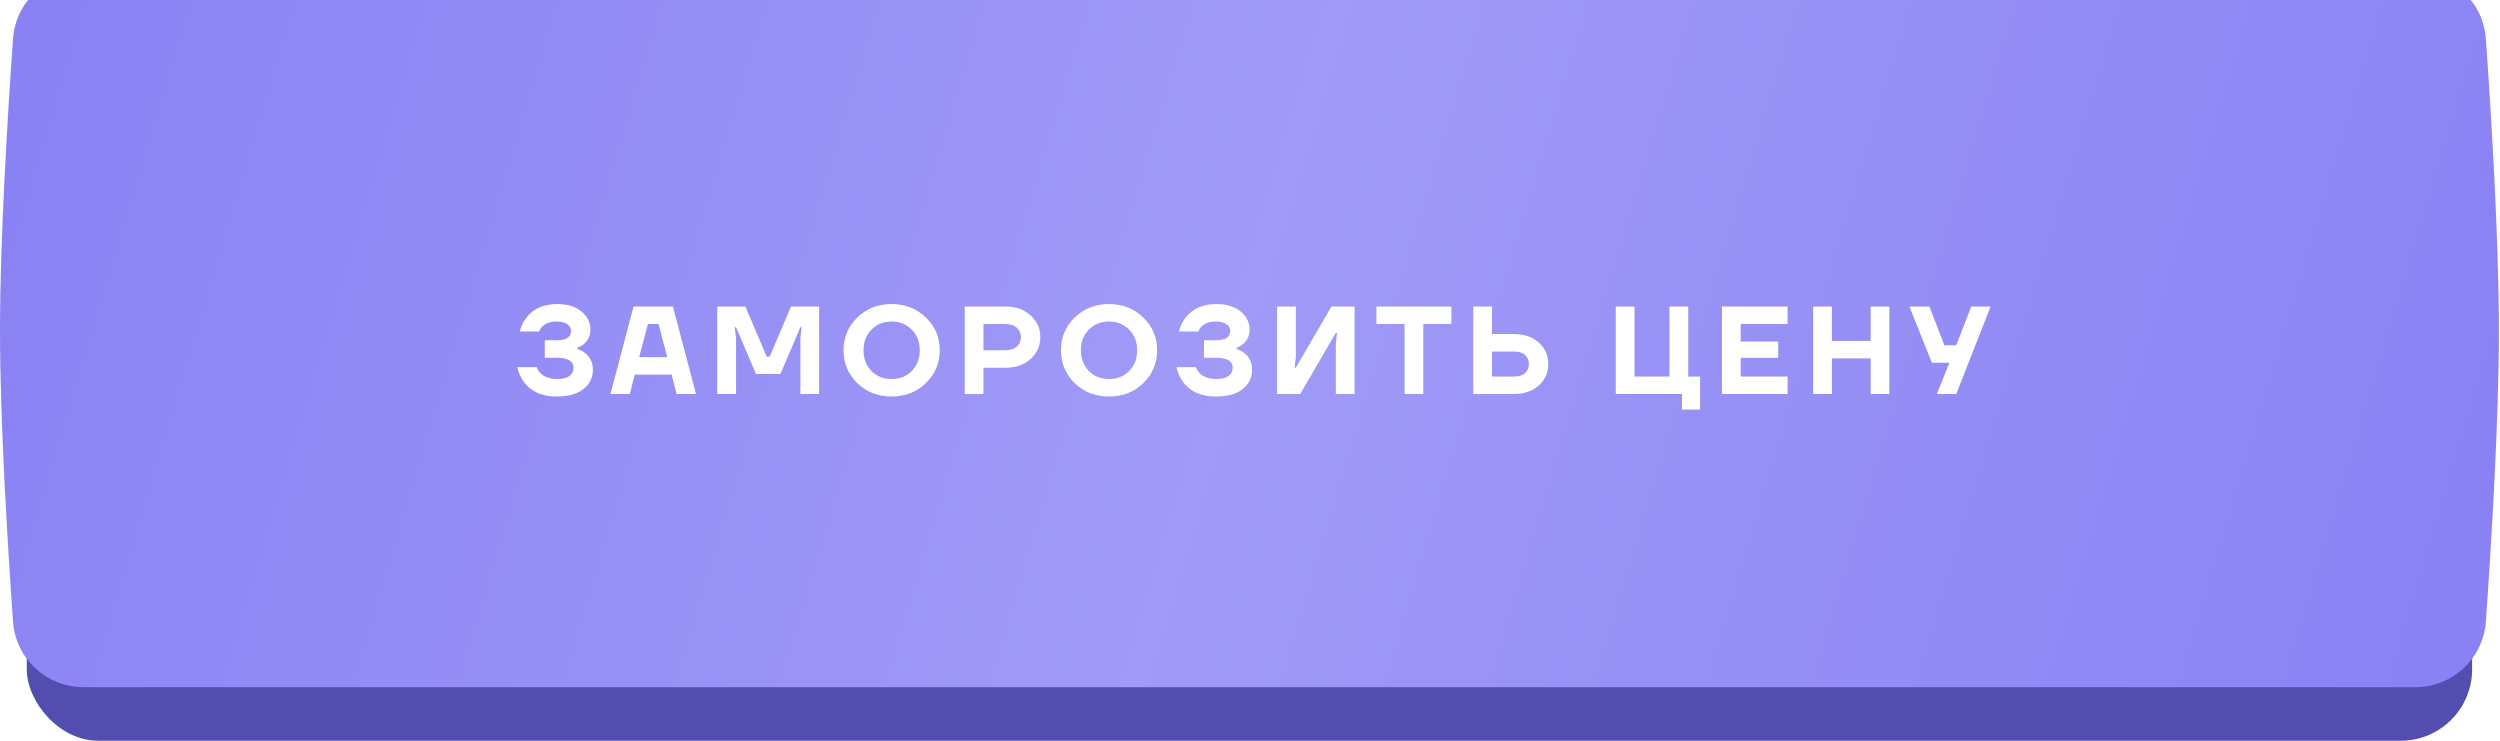 <?xml version="1.0" encoding="UTF-8"?> <svg xmlns="http://www.w3.org/2000/svg" width="297" height="88" viewBox="0 0 297 88" fill="none"> <rect x="3.181" y="3.181" width="290.506" height="84.819" rx="8.482" fill="#544DB0"></rect> <g filter="url(#filter0_i_29_34)"> <path d="M1.548 7.785C1.859 3.383 5.531 0 9.945 0H286.923C291.336 0 295.008 3.383 295.32 7.785C295.952 16.718 296.867 31.535 296.867 42.41C296.867 53.285 295.952 68.101 295.32 77.034C295.008 81.436 291.336 84.819 286.923 84.819H9.945C5.531 84.819 1.859 81.436 1.548 77.034C0.916 68.101 0 53.285 0 42.41C0 31.535 0.916 16.718 1.548 7.785Z" fill="#8981F4"></path> <path d="M1.548 7.785C1.859 3.383 5.531 0 9.945 0H286.923C291.336 0 295.008 3.383 295.32 7.785C295.952 16.718 296.867 31.535 296.867 42.41C296.867 53.285 295.952 68.101 295.32 77.034C295.008 81.436 291.336 84.819 286.923 84.819H9.945C5.531 84.819 1.859 81.436 1.548 77.034C0.916 68.101 0 53.285 0 42.41C0 31.535 0.916 16.718 1.548 7.785Z" fill="url(#paint0_linear_29_34)" fill-opacity="0.2"></path> </g> <path d="M61.458 43.616H63.759C63.848 43.883 63.996 44.12 64.204 44.328C64.669 44.793 65.337 45.026 66.208 45.026C66.851 45.026 67.331 44.907 67.648 44.67C67.974 44.422 68.137 44.096 68.137 43.69C68.137 42.898 67.469 42.503 66.133 42.503H64.723V40.425H66.133C67.272 40.425 67.841 40.053 67.841 39.311C67.841 38.995 67.697 38.732 67.41 38.525C67.123 38.307 66.698 38.198 66.133 38.198C65.391 38.198 64.822 38.396 64.427 38.792C64.248 38.97 64.125 39.168 64.055 39.385H61.755C61.883 38.792 62.141 38.247 62.527 37.753C63.358 36.664 64.585 36.12 66.208 36.12C67.425 36.12 68.385 36.417 69.087 37.011C69.79 37.594 70.141 38.312 70.141 39.163C70.141 39.865 69.879 40.439 69.355 40.885C69.157 41.053 68.899 41.196 68.583 41.315V41.464C68.919 41.562 69.226 41.721 69.503 41.938C70.126 42.423 70.438 43.081 70.438 43.913C70.438 44.853 70.067 45.62 69.325 46.213C68.593 46.807 67.529 47.104 66.133 47.104C64.372 47.104 63.071 46.525 62.23 45.367C61.854 44.853 61.596 44.269 61.458 43.616ZM72.519 46.807L75.264 36.417H79.94L82.686 46.807H80.385L79.792 44.506H75.413L74.819 46.807H72.519ZM75.933 42.428H79.272L78.233 38.495H76.972L75.933 42.428ZM85.214 46.807V36.417H88.554L91.077 42.354H91.448L93.972 36.417H97.312V46.807H95.085V40.202L95.234 38.866H95.085L92.71 44.432H89.816L87.441 38.866H87.292L87.441 40.202V46.807H85.214ZM101.845 45.516C100.757 44.447 100.212 43.146 100.212 41.612C100.212 40.078 100.757 38.782 101.845 37.723C102.944 36.654 104.304 36.12 105.927 36.12C107.55 36.12 108.906 36.654 109.994 37.723C111.093 38.782 111.642 40.078 111.642 41.612C111.642 43.146 111.093 44.447 109.994 45.516C108.906 46.575 107.55 47.104 105.927 47.104C104.304 47.104 102.944 46.575 101.845 45.516ZM103.523 39.163C102.899 39.796 102.587 40.612 102.587 41.612C102.587 42.611 102.899 43.433 103.523 44.076C104.156 44.709 104.957 45.026 105.927 45.026C106.897 45.026 107.693 44.709 108.317 44.076C108.95 43.433 109.267 42.611 109.267 41.612C109.267 40.612 108.95 39.796 108.317 39.163C107.693 38.52 106.897 38.198 105.927 38.198C104.957 38.198 104.156 38.52 103.523 39.163ZM114.608 46.807V36.417H119.432C120.669 36.417 121.669 36.768 122.431 37.471C123.202 38.163 123.588 39.024 123.588 40.053C123.588 41.083 123.202 41.948 122.431 42.651C121.669 43.344 120.669 43.69 119.432 43.69H116.835V46.807H114.608ZM116.835 41.612H119.358C119.972 41.612 120.447 41.468 120.783 41.181C121.119 40.895 121.288 40.519 121.288 40.053C121.288 39.588 121.119 39.212 120.783 38.925C120.447 38.638 119.972 38.495 119.358 38.495H116.835V41.612ZM127.673 45.516C126.585 44.447 126.04 43.146 126.04 41.612C126.04 40.078 126.585 38.782 127.673 37.723C128.772 36.654 130.132 36.12 131.755 36.12C133.378 36.12 134.734 36.654 135.822 37.723C136.921 38.782 137.47 40.078 137.47 41.612C137.47 43.146 136.921 44.447 135.822 45.516C134.734 46.575 133.378 47.104 131.755 47.104C130.132 47.104 128.772 46.575 127.673 45.516ZM129.351 39.163C128.727 39.796 128.415 40.612 128.415 41.612C128.415 42.611 128.727 43.433 129.351 44.076C129.984 44.709 130.785 45.026 131.755 45.026C132.725 45.026 133.522 44.709 134.145 44.076C134.778 43.433 135.095 42.611 135.095 41.612C135.095 40.612 134.778 39.796 134.145 39.163C133.522 38.52 132.725 38.198 131.755 38.198C130.785 38.198 129.984 38.52 129.351 39.163ZM139.768 43.616H142.069C142.158 43.883 142.306 44.12 142.514 44.328C142.979 44.793 143.647 45.026 144.518 45.026C145.161 45.026 145.641 44.907 145.958 44.67C146.285 44.422 146.448 44.096 146.448 43.69C146.448 42.898 145.78 42.503 144.444 42.503H143.034V40.425H144.444C145.582 40.425 146.151 40.053 146.151 39.311C146.151 38.995 146.007 38.732 145.72 38.525C145.434 38.307 145.008 38.198 144.444 38.198C143.702 38.198 143.133 38.396 142.737 38.792C142.559 38.97 142.435 39.168 142.366 39.385H140.065C140.194 38.792 140.451 38.247 140.837 37.753C141.668 36.664 142.895 36.12 144.518 36.12C145.735 36.12 146.695 36.417 147.398 37.011C148.1 37.594 148.452 38.312 148.452 39.163C148.452 39.865 148.189 40.439 147.665 40.885C147.467 41.053 147.21 41.196 146.893 41.315V41.464C147.23 41.562 147.536 41.721 147.813 41.938C148.437 42.423 148.749 43.081 148.749 43.913C148.749 44.853 148.377 45.62 147.635 46.213C146.903 46.807 145.839 47.104 144.444 47.104C142.683 47.104 141.381 46.525 140.54 45.367C140.164 44.853 139.907 44.269 139.768 43.616ZM151.72 46.807V36.417H153.946V42.428L153.798 43.69H153.946L158.176 36.417H160.922V46.807H158.696V40.796L158.844 39.534H158.696L154.466 46.807H151.72ZM163.52 38.495V36.417H172.426V38.495H169.086V46.807H166.86V38.495H163.52ZM175.025 46.807V36.417H177.252V39.682H179.775C181.052 39.682 182.061 40.019 182.803 40.692C183.555 41.365 183.931 42.216 183.931 43.245C183.931 44.274 183.555 45.125 182.803 45.798C182.061 46.471 181.052 46.807 179.775 46.807H175.025ZM177.252 44.729H179.849C180.433 44.729 180.874 44.596 181.171 44.328C181.477 44.061 181.631 43.7 181.631 43.245C181.631 42.789 181.477 42.428 181.171 42.161C180.874 41.894 180.433 41.76 179.849 41.76H177.252V44.729ZM191.953 46.807V36.417H194.18V44.729H198.336V36.417H200.562V44.729H201.972V48.663H199.82V46.807H191.953ZM204.57 46.807V36.417H212.363V38.495H206.797V40.573H211.25V42.503H206.797V44.729H212.363V46.807H204.57ZM215.404 46.807V36.417H217.63V40.499H222.232V36.417H224.458V46.807H222.232V42.577H217.63V46.807H215.404ZM226.837 36.417H229.212L230.993 41.018H232.403L234.184 36.417H236.485L232.403 46.807H230.102L231.587 43.096H229.509L226.837 36.417Z" fill="white"></path> <defs> <filter id="filter0_i_29_34" x="0" y="-2.12" width="296.867" height="86.94" filterUnits="userSpaceOnUse" color-interpolation-filters="sRGB"> <feFlood flood-opacity="0" result="BackgroundImageFix"></feFlood> <feBlend mode="normal" in="SourceGraphic" in2="BackgroundImageFix" result="shape"></feBlend> <feColorMatrix in="SourceAlpha" type="matrix" values="0 0 0 0 0 0 0 0 0 0 0 0 0 0 0 0 0 0 127 0" result="hardAlpha"></feColorMatrix> <feOffset dy="-3.181"></feOffset> <feGaussianBlur stdDeviation="1.06"></feGaussianBlur> <feComposite in2="hardAlpha" operator="arithmetic" k2="-1" k3="1"></feComposite> <feColorMatrix type="matrix" values="0 0 0 0 1 0 0 0 0 1 0 0 0 0 1 0 0 0 0.3 0"></feColorMatrix> <feBlend mode="normal" in2="shape" result="effect1_innerShadow_29_34"></feBlend> </filter> <linearGradient id="paint0_linear_29_34" x1="0" y1="0" x2="293.765" y2="88.097" gradientUnits="userSpaceOnUse"> <stop stop-color="white" stop-opacity="0"></stop> <stop offset="0.5" stop-color="white"></stop> <stop offset="1" stop-color="white" stop-opacity="0"></stop> </linearGradient> </defs> </svg> 